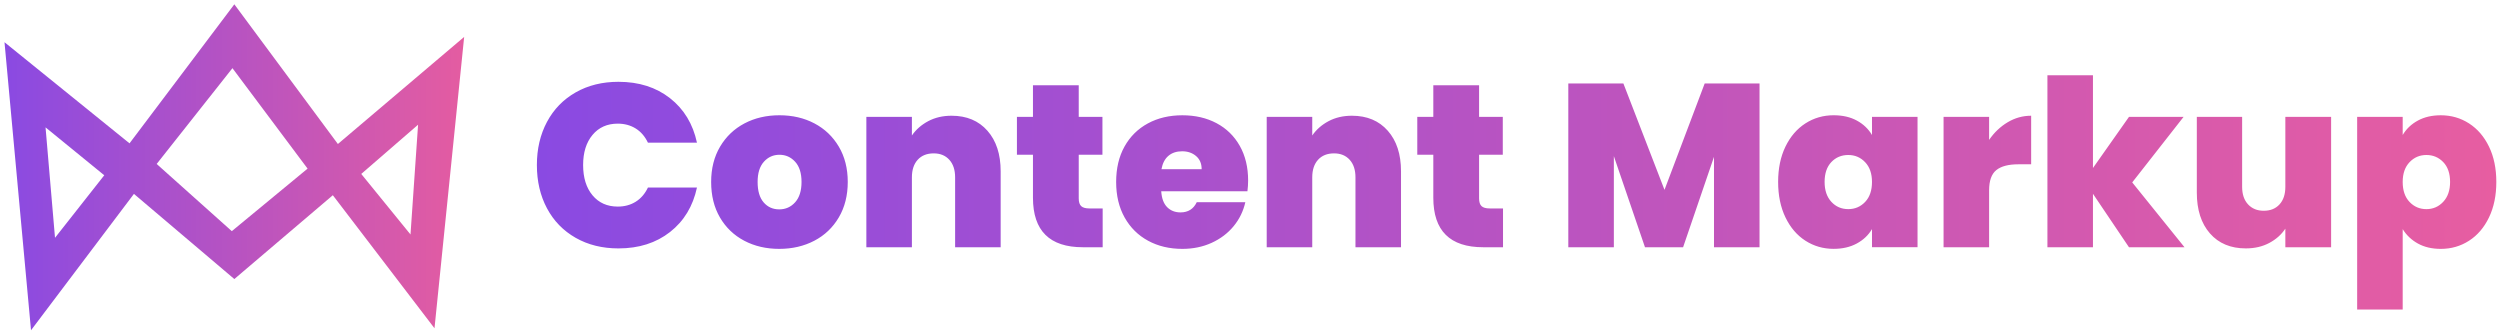 <?xml version="1.0" encoding="UTF-8"?>
<!DOCTYPE svg PUBLIC "-//W3C//DTD SVG 1.1//EN" "http://www.w3.org/Graphics/SVG/1.1/DTD/svg11.dtd">
<!-- Creator: CorelDRAW -->
<svg xmlns="http://www.w3.org/2000/svg" xml:space="preserve" width="3in" height="0.4in" version="1.1" style="shape-rendering:geometricPrecision; text-rendering:geometricPrecision; image-rendering:optimizeQuality; fill-rule:evenodd; clip-rule:evenodd"
viewBox="0 0 3000 400"
 xmlns:xlink="http://www.w3.org/1999/xlink"
 xmlns:xodm="http://www.corel.com/coreldraw/odm/2003">
 <defs>
  <style type="text/css">
   <![CDATA[
    .fil0 {fill:url(#id0)}
    .fil1 {fill:url(#id1);fill-rule:nonzero}
   ]]>
  </style>
  <linearGradient id="id0" gradientUnits="userSpaceOnUse" x1="5.39" y1="200.75" x2="557" y2="200.75">
   <stop offset="0" style="stop-opacity:1; stop-color:#8A4AE2"/>
   <stop offset="1" style="stop-opacity:1; stop-color:#E45CA1"/>
  </linearGradient>
  <linearGradient id="id1" gradientUnits="userSpaceOnUse" x1="644.26" y1="230.89" x2="2995.58" y2="230.89">
   <stop offset="0" style="stop-opacity:1; stop-color:#8A4AE2"/>
   <stop offset="1" style="stop-opacity:1; stop-color:#E75DA1"/>
  </linearGradient>
 </defs>
 <g id="Layer_x0020_1">
  <g id="_1910256239216">
   <path class="fil0" d="M5.4 50.67l150.02 121.34 125.78 -166.84 124.26 167.63 151.54 -128.52 -35.61 349.64 -121.99 -159.65 -118.2 100.58 -120.48 -102.18 -123.5 163.64 -31.82 -345.65 0 0zm428.1 158.06l68.19 -59.07 -9.09 131.72 -59.1 -72.64 0 0zm-154.57 -126.93l-90.93 114.95 90.17 80.63 90.93 -75.04 -90.17 -120.54 -0 0zm-224.28 71.05l11.36 132.51 59.1 -75.04 -70.47 -57.48 0 0z"/>
  </g>
  <path class="fil1" d="M644.26 197.99c0,-19.33 4.04,-36.57 12.13,-51.72 8.09,-15.15 19.56,-26.95 34.43,-35.41 14.87,-8.46 31.97,-12.69 51.3,-12.69 24.54,0 45.17,6.56 61.9,19.66 16.73,13.11 27.51,30.91 32.34,53.4l-58.83 0c-3.53,-7.44 -8.41,-13.11 -14.64,-17.01 -6.23,-3.9 -13.43,-5.85 -21.61,-5.85 -12.64,0 -22.72,4.51 -30.25,13.52 -7.53,9.02 -11.29,21.05 -11.29,36.11 0,15.24 3.76,27.37 11.29,36.39 7.53,9.01 17.61,13.52 30.25,13.52 8.18,0 15.38,-1.95 21.61,-5.85 6.22,-3.9 11.11,-9.57 14.64,-17.01l58.83 0c-4.83,22.49 -15.61,40.29 -32.34,53.39 -16.73,13.11 -37.36,19.66 -61.9,19.66 -19.33,0 -36.43,-4.23 -51.3,-12.69 -14.87,-8.46 -26.35,-20.26 -34.43,-35.41 -8.09,-15.15 -12.13,-32.48 -12.13,-52zm290.81 100.66c-15.61,0 -29.6,-3.25 -41.96,-9.76 -12.36,-6.5 -22.07,-15.8 -29.14,-27.88 -7.06,-12.08 -10.59,-26.3 -10.59,-42.66 0,-16.17 3.58,-30.3 10.73,-42.38 7.16,-12.08 16.92,-21.38 29.28,-27.89 12.36,-6.5 26.35,-9.76 41.96,-9.76 15.61,0 29.6,3.25 41.96,9.76 12.36,6.51 22.12,15.8 29.28,27.89 7.16,12.08 10.73,26.21 10.73,42.38 0,16.17 -3.57,30.35 -10.73,42.52 -7.16,12.17 -16.96,21.52 -29.42,28.02 -12.45,6.51 -26.49,9.76 -42.1,9.76zm0 -47.4c7.62,0 13.99,-2.83 19.1,-8.5 5.11,-5.67 7.67,-13.8 7.67,-24.4 0,-10.59 -2.56,-18.68 -7.67,-24.26 -5.11,-5.58 -11.38,-8.37 -18.82,-8.37 -7.43,0 -13.66,2.79 -18.68,8.37 -5.02,5.57 -7.53,13.66 -7.53,24.26 0,10.78 2.42,18.96 7.25,24.54 4.83,5.57 11.06,8.36 18.68,8.36zm206.89 -112.37c18.03,0 32.35,6 42.94,17.98 10.59,11.99 15.89,28.21 15.89,48.66l0 91.17 -54.65 0 0 -83.93c0,-8.92 -2.33,-15.94 -6.97,-21.05 -4.65,-5.11 -10.87,-7.67 -18.68,-7.67 -8.18,0 -14.59,2.56 -19.24,7.67 -4.65,5.11 -6.97,12.13 -6.97,21.05l0 83.93 -54.65 0 0 -156.42 54.65 0 0 22.31c4.83,-7.06 11.34,-12.78 19.52,-17.15 8.18,-4.37 17.57,-6.56 28.16,-6.56zm181.24 111.25l0 46.56 -23.7 0c-39.96,0 -59.95,-19.8 -59.95,-59.39l0 -51.58 -19.24 0 0 -45.45 19.24 0 0 -37.92 54.93 0 0 37.92 28.44 0 0 45.45 -28.44 0 0 52.42c0,4.28 0.98,7.34 2.93,9.2 1.95,1.86 5.25,2.79 9.9,2.79l15.89 0zm174.54 -33.46c0,4.28 -0.28,8.55 -0.83,12.83l-103.44 0c0.56,8.55 2.93,14.92 7.11,19.1 4.18,4.19 9.53,6.28 16.03,6.28 9.11,0 15.61,-4.09 19.52,-12.27l58.27 0c-2.42,10.78 -7.11,20.4 -14.08,28.86 -6.97,8.46 -15.76,15.1 -26.35,19.93 -10.59,4.83 -22.31,7.25 -35.13,7.25 -15.43,0 -29.14,-3.25 -41.13,-9.76 -11.99,-6.5 -21.38,-15.8 -28.16,-27.88 -6.79,-12.08 -10.18,-26.3 -10.18,-42.66 0,-16.36 3.35,-30.53 10.04,-42.52 6.69,-11.99 16.03,-21.24 28.02,-27.74 11.99,-6.5 25.79,-9.76 41.41,-9.76 15.43,0 29.09,3.16 40.98,9.48 11.9,6.32 21.19,15.38 27.88,27.19 6.69,11.8 10.04,25.7 10.04,41.68zm-55.76 -13.66c0,-6.69 -2.23,-11.94 -6.69,-15.75 -4.46,-3.81 -10.04,-5.72 -16.73,-5.72 -6.69,0 -12.18,1.81 -16.45,5.44 -4.27,3.63 -7.06,8.97 -8.36,16.03l48.24 0zm180.4 -64.13c18.03,0 32.35,6 42.94,17.98 10.59,11.99 15.89,28.21 15.89,48.66l0 91.17 -54.65 0 0 -83.93c0,-8.92 -2.33,-15.94 -6.97,-21.05 -4.65,-5.11 -10.87,-7.67 -18.68,-7.67 -8.18,0 -14.59,2.56 -19.24,7.67 -4.65,5.11 -6.97,12.13 -6.97,21.05l0 83.93 -54.65 0 0 -156.42 54.65 0 0 22.31c4.83,-7.06 11.34,-12.78 19.52,-17.15 8.18,-4.37 17.57,-6.56 28.16,-6.56zm181.24 111.25l0 46.56 -23.7 0c-39.96,0 -59.95,-19.8 -59.95,-59.39l0 -51.58 -19.24 0 0 -45.45 19.24 0 0 -37.92 54.93 0 0 37.92 28.44 0 0 45.45 -28.44 0 0 52.42c0,4.28 0.98,7.34 2.93,9.2 1.95,1.86 5.25,2.79 9.9,2.79l15.89 0zm307.82 -150.01l0 196.57 -54.65 0 0 -108.46 -37.08 108.46 -45.73 0 -37.36 -109.3 0 109.3 -54.65 0 0 -196.57 66.08 0 49.35 127.7 48.24 -127.7 65.8 0zm22.31 118.22c0,-16.17 2.93,-30.3 8.78,-42.38 5.85,-12.08 13.85,-21.38 23.98,-27.89 10.13,-6.5 21.43,-9.76 33.88,-9.76 10.78,0 20.07,2.14 27.88,6.41 7.81,4.27 13.85,10.04 18.12,17.28l0 -21.75 54.65 0 0 156.42 -54.65 0 0 -21.75c-4.28,7.25 -10.36,13.01 -18.26,17.29 -7.9,4.28 -17.15,6.41 -27.74,6.41 -12.45,0 -23.75,-3.25 -33.88,-9.76 -10.13,-6.5 -18.12,-15.85 -23.98,-28.02 -5.86,-12.18 -8.78,-26.35 -8.78,-42.52zm112.64 0c0,-10.04 -2.74,-17.94 -8.22,-23.7 -5.48,-5.76 -12.22,-8.65 -20.21,-8.65 -8.18,0 -14.96,2.83 -20.35,8.5 -5.39,5.67 -8.09,13.62 -8.09,23.84 0,10.04 2.7,17.98 8.09,23.84 5.39,5.86 12.17,8.78 20.35,8.78 7.99,0 14.73,-2.88 20.21,-8.64 5.48,-5.76 8.22,-13.76 8.22,-23.98zm140.53 -50.46c6.13,-8.93 13.57,-15.99 22.31,-21.19 8.74,-5.2 18.12,-7.81 28.16,-7.81l0 58.28 -15.33 0c-11.89,0 -20.72,2.32 -26.49,6.97 -5.76,4.65 -8.64,12.74 -8.64,24.26l0 68.31 -54.65 0 0 -156.42 54.65 0 0 27.61zm167.85 128.81l-43.22 -64.13 0 64.13 -54.65 0 0 -206.33 54.65 0 0 111.25 43.22 -61.34 65.52 0 -61.62 78.63 62.73 77.79 -66.64 0zm242.57 -156.42l0 156.42 -54.93 0 0 -22.31c-4.65,7.06 -11.06,12.78 -19.24,17.15 -8.18,4.37 -17.57,6.55 -28.16,6.55 -18.22,0 -32.57,-6 -43.08,-17.98 -10.5,-11.99 -15.75,-28.3 -15.75,-48.93l0 -90.9 54.37 0 0 83.93c0,8.92 2.37,15.94 7.11,21.05 4.74,5.11 11.01,7.67 18.82,7.67 7.99,0 14.31,-2.56 18.96,-7.67 4.65,-5.11 6.97,-12.13 6.97,-21.05l0 -83.93 54.93 0zm85.88 21.75c4.28,-7.25 10.31,-13.01 18.12,-17.28 7.81,-4.28 17.01,-6.41 27.61,-6.41 12.45,0 23.74,3.25 33.87,9.76 10.13,6.51 18.13,15.8 23.98,27.89 5.85,12.08 8.78,26.21 8.78,42.38 0,16.17 -2.93,30.35 -8.78,42.52 -5.85,12.17 -13.85,21.52 -23.98,28.02 -10.13,6.51 -21.42,9.76 -33.87,9.76 -10.6,0 -19.75,-2.14 -27.46,-6.41 -7.72,-4.28 -13.8,-10.04 -18.26,-17.29l0 96.47 -54.65 0 0 -231.15 54.65 0 0 21.75zm56.88 56.32c0,-10.22 -2.74,-18.17 -8.22,-23.84 -5.48,-5.67 -12.22,-8.5 -20.21,-8.5 -8,0 -14.73,2.88 -20.22,8.65 -5.48,5.76 -8.22,13.66 -8.22,23.7 0,10.22 2.74,18.22 8.22,23.98 5.48,5.76 12.22,8.64 20.22,8.64 7.99,0 14.73,-2.93 20.21,-8.78 5.48,-5.85 8.22,-13.8 8.22,-23.84z"/>
 </g>
</svg>
